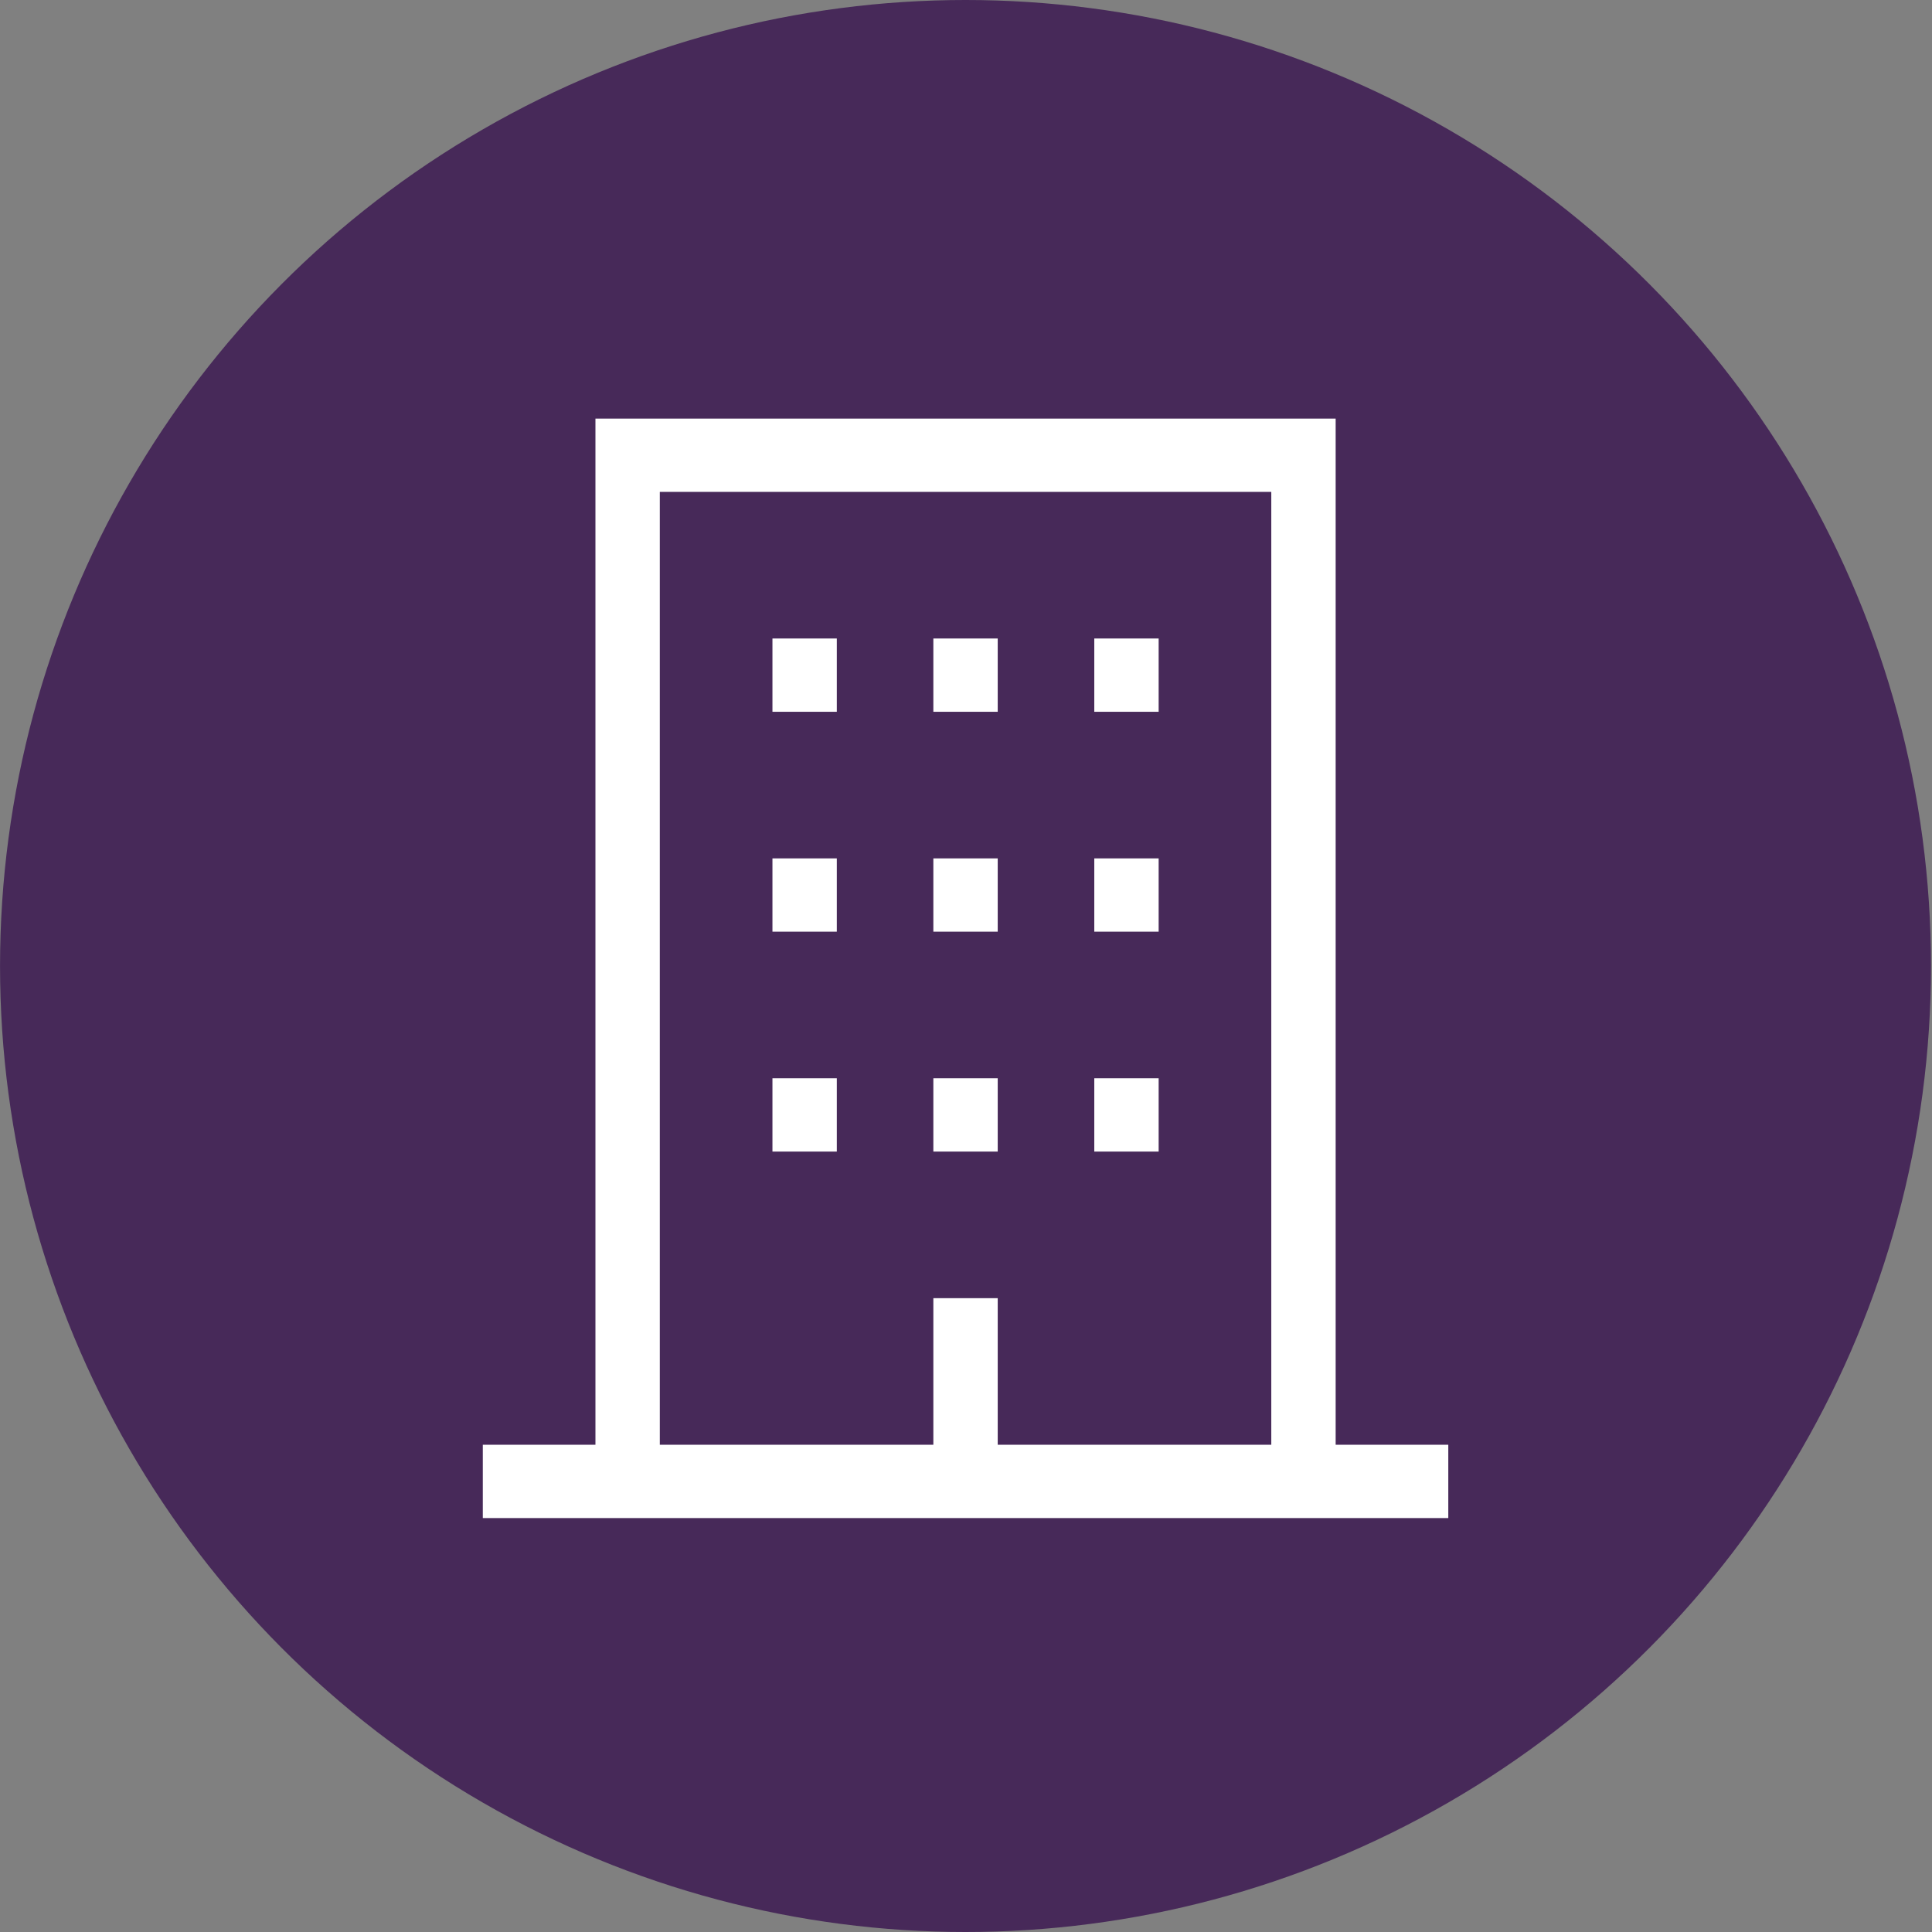 <svg width="60" height="60" viewBox="0 0 60 60" fill="none" xmlns="http://www.w3.org/2000/svg">
<rect x="0" y="0" width="60" height="60" fill="#808080" stroke="none"/>
<ellipse cx="29.985" cy="30" rx="29.984" ry="30" fill="#472959"/>
<path d="M41.48 44.868V13H18.492V44.868H14.994V47.145H44.978V44.868H41.48ZM39.481 44.868H30.985V40.316H28.986V44.868H20.491V15.276H39.481V44.868Z" fill="white"/>
<path d="M23.989 33.486H25.988V35.763H23.989V33.486Z" fill="white"/>
<path d="M28.986 33.486H30.985V35.763H28.986V33.486Z" fill="white"/>
<path d="M33.984 33.486H35.983V35.763H33.984V33.486Z" fill="white"/>
<path d="M23.989 26.658H25.988V28.934H23.989V26.658Z" fill="white"/>
<path d="M28.986 26.658H30.985V28.934H28.986V26.658Z" fill="white"/>
<path d="M33.984 26.658H35.983V28.934H33.984V26.658Z" fill="white"/>
<path d="M23.989 19.829H25.988V22.105H23.989V19.829Z" fill="white"/>
<path d="M28.986 19.829H30.985V22.105H28.986V19.829Z" fill="white"/>
<path d="M33.984 19.829H35.983V22.105H33.984V19.829Z" fill="white"/>
</svg>
